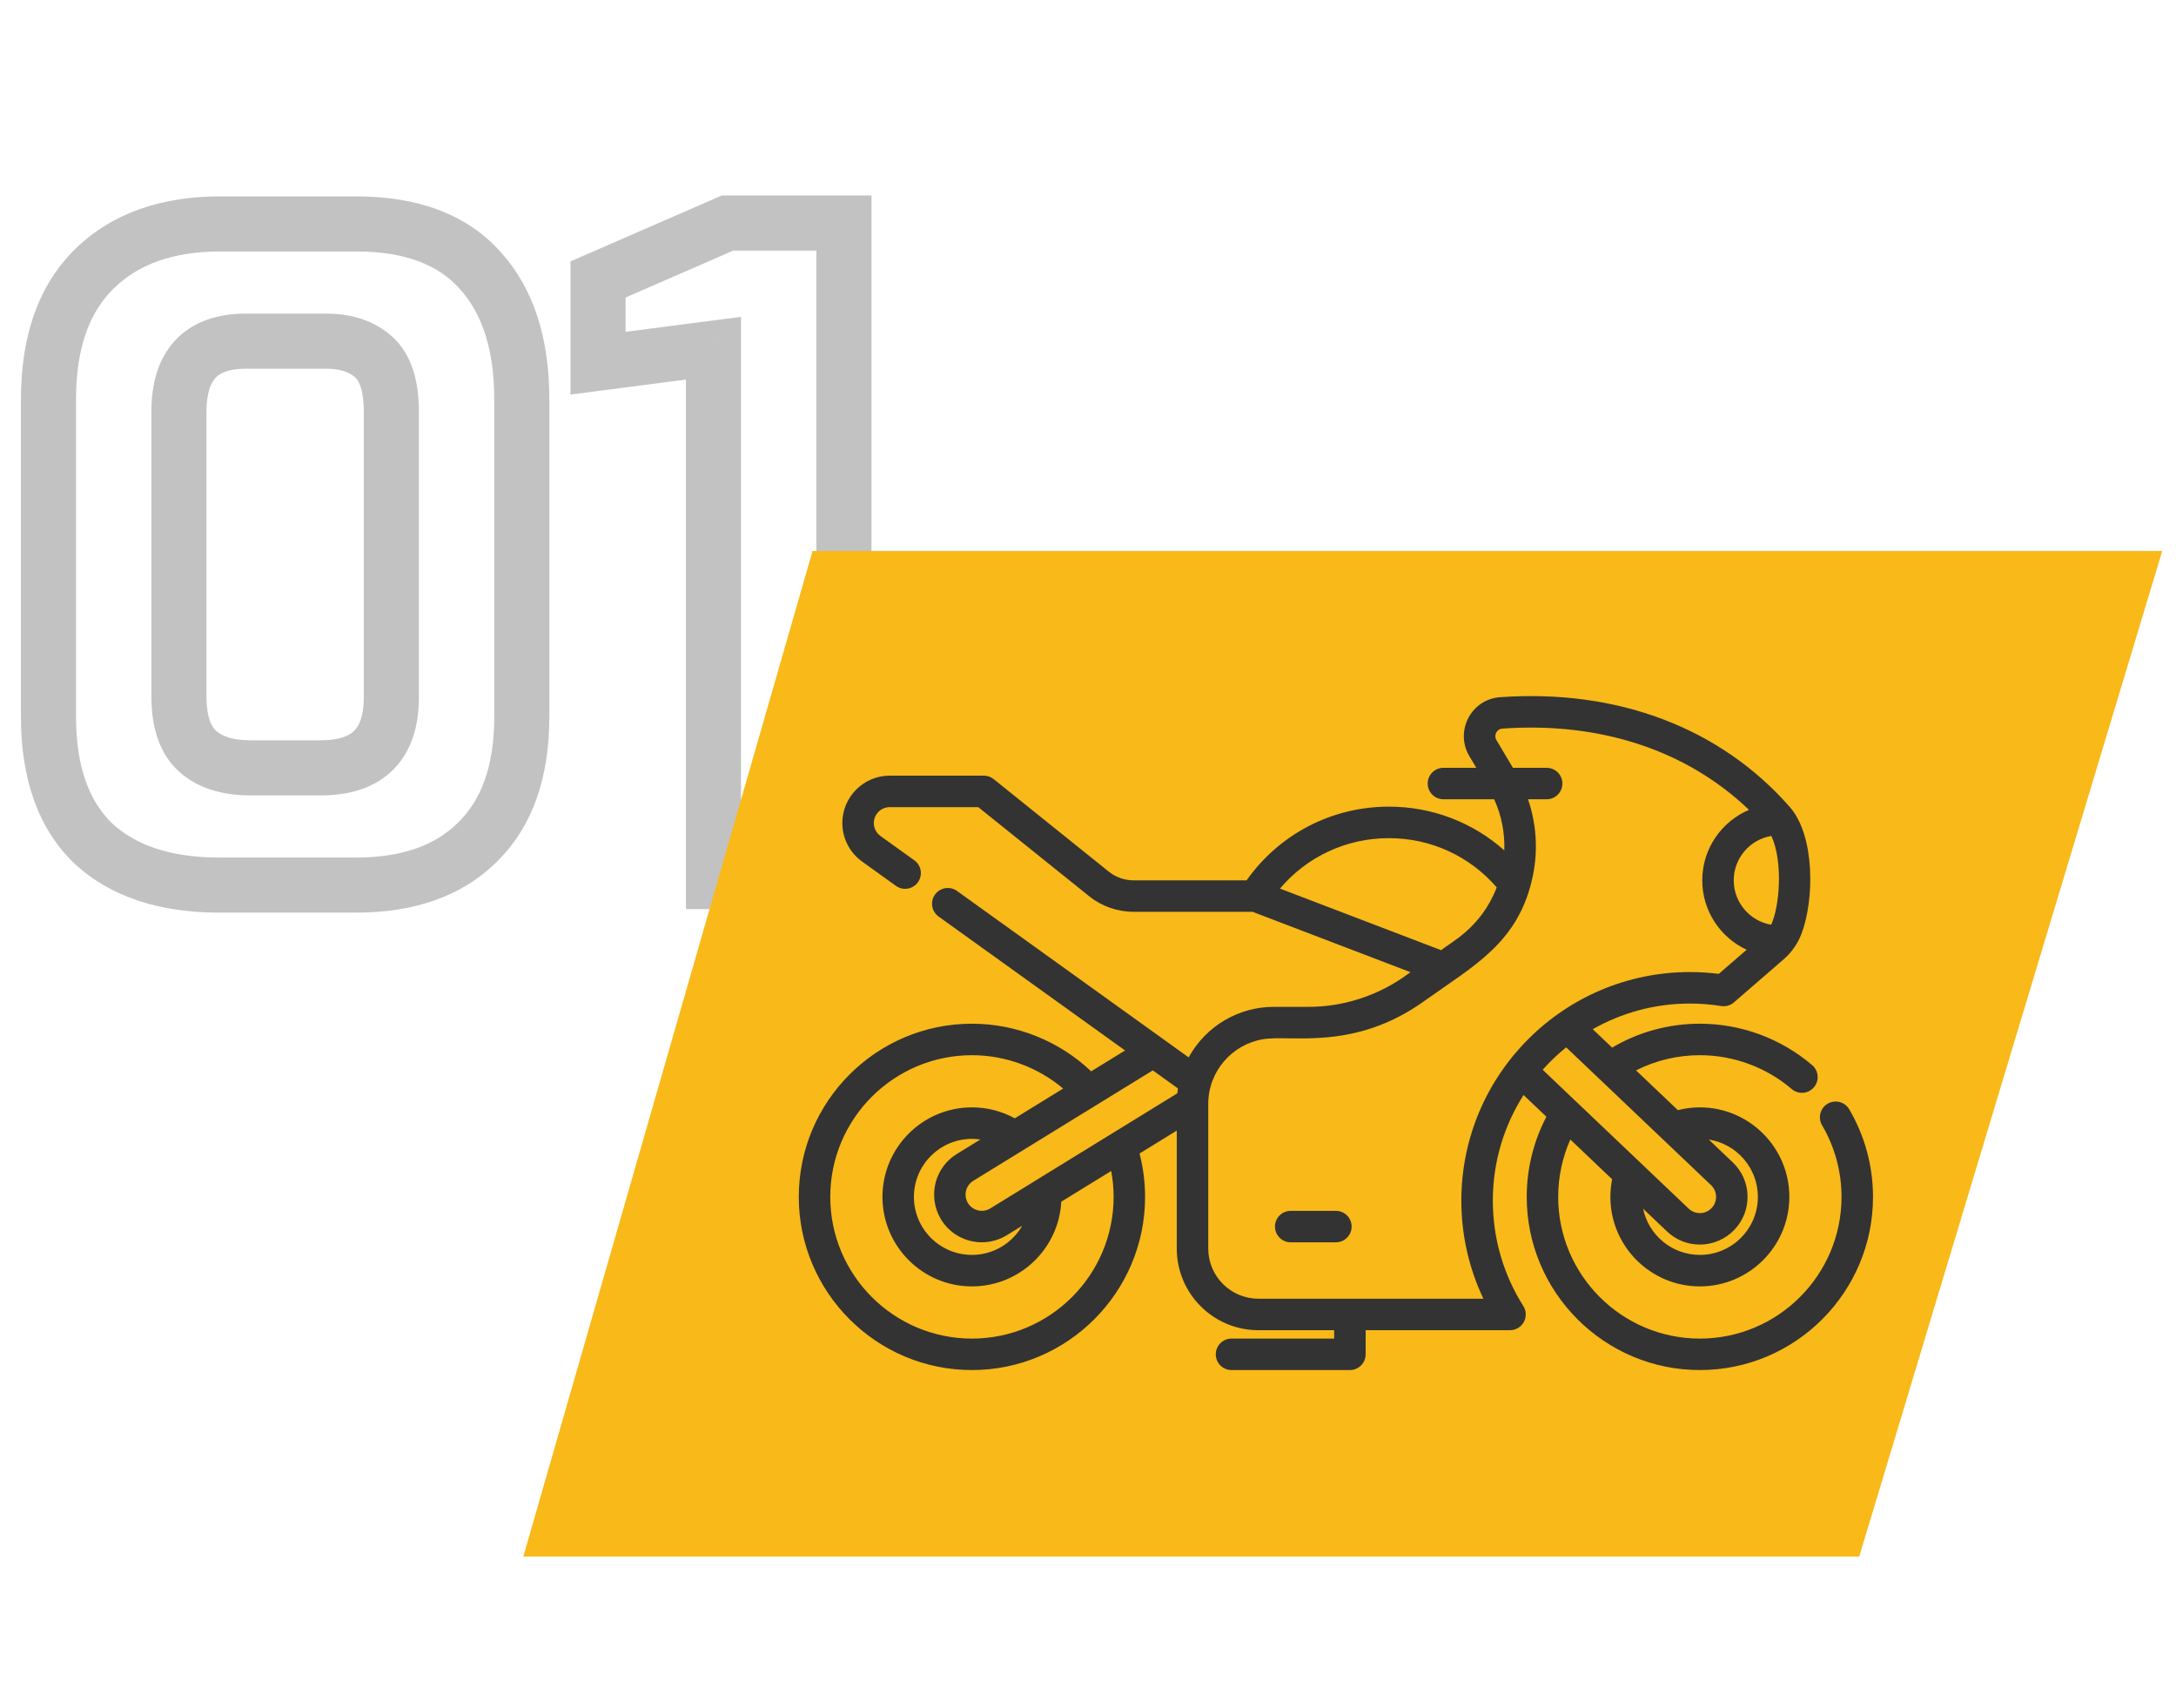 <?xml version="1.0" encoding="UTF-8"?> <svg xmlns="http://www.w3.org/2000/svg" width="79" height="62" viewBox="0 0 79 62" fill="none"> <path d="M3.36 30.592L2.66 31.306L2.667 31.313L2.675 31.32L3.36 30.592ZM3.424 9.76L4.124 10.474L3.424 9.76ZM17.44 9.824L16.692 10.488L16.698 10.495L17.44 9.824ZM17.344 30.56L16.644 29.846L16.637 29.853L17.344 30.56ZM7.168 27.264L6.497 28.006H6.497L7.168 27.264ZM7.968 31.128C6.153 31.128 4.894 30.662 4.045 29.864L2.675 31.32C4.002 32.57 5.815 33.128 7.968 33.128V31.128ZM4.06 29.878C3.244 29.078 2.76 27.848 2.76 26.016H0.76C0.76 28.195 1.343 30.015 2.66 31.306L4.06 29.878ZM2.76 26.016V14.496H0.76V26.016H2.76ZM2.76 14.496C2.76 12.603 3.264 11.318 4.124 10.474L2.724 9.046C1.366 10.378 0.76 12.251 0.76 14.496H2.76ZM4.124 10.474C5.003 9.612 6.252 9.128 8 9.128V7.128C5.866 7.128 4.064 7.732 2.724 9.046L4.124 10.474ZM8 9.128H12.928V7.128H8V9.128ZM12.928 9.128C14.746 9.128 15.936 9.635 16.692 10.488L18.188 9.161C16.939 7.752 15.121 7.128 12.928 7.128V9.128ZM16.698 10.495C17.485 11.365 17.944 12.653 17.944 14.496H19.944C19.944 12.329 19.4 10.502 18.182 9.153L16.698 10.495ZM17.944 14.496V26.016H19.944V14.496H17.944ZM17.944 26.016C17.944 27.823 17.462 29.044 16.644 29.846L18.044 31.274C19.359 29.985 19.944 28.177 19.944 26.016H17.944ZM16.637 29.853C15.828 30.661 14.64 31.128 12.928 31.128V33.128C15.013 33.128 16.769 32.549 18.051 31.267L16.637 29.853ZM12.928 31.128H7.968V33.128H12.928V31.128ZM9.088 28.872H11.648V26.872H9.088V28.872ZM11.648 28.872C12.655 28.872 13.595 28.619 14.275 27.939C14.956 27.259 15.208 26.32 15.208 25.312H13.208C13.208 26.011 13.034 26.352 12.861 26.525C12.688 26.698 12.347 26.872 11.648 26.872V28.872ZM15.208 25.312V14.944H13.208V25.312H15.208ZM15.208 14.944C15.208 13.896 14.976 12.882 14.237 12.217L12.899 13.703C13.013 13.806 13.208 14.114 13.208 14.944H15.208ZM14.237 12.217C13.582 11.627 12.745 11.384 11.84 11.384V13.384C12.386 13.384 12.701 13.525 12.899 13.703L14.237 12.217ZM11.84 11.384H8.928V13.384H11.84V11.384ZM8.928 11.384C7.95 11.384 7.036 11.644 6.379 12.335C5.731 13.017 5.496 13.949 5.496 14.944H7.496C7.496 14.232 7.666 13.884 7.829 13.713C7.983 13.551 8.285 13.384 8.928 13.384V11.384ZM5.496 14.944V25.28H7.496V14.944H5.496ZM5.496 25.28C5.496 26.334 5.751 27.331 6.497 28.006L7.839 26.523C7.689 26.387 7.496 26.061 7.496 25.28H5.496ZM6.497 28.006C7.188 28.631 8.102 28.872 9.088 28.872V26.872C8.41 26.872 8.044 26.708 7.839 26.523L6.497 28.006ZM25.903 32H24.903V33H25.903V32ZM25.903 12.64H26.903V11.502L25.774 11.648L25.903 12.64ZM21.711 13.184H20.711V14.322L21.839 14.176L21.711 13.184ZM21.711 10.144L21.312 9.227L20.711 9.489V10.144H21.711ZM26.415 8.096V7.096H26.206L26.016 7.179L26.415 8.096ZM30.639 8.096H31.639V7.096H30.639V8.096ZM30.639 32V33H31.639V32H30.639ZM26.903 32V12.64H24.903V32H26.903ZM25.774 11.648L21.582 12.192L21.839 14.176L26.031 13.632L25.774 11.648ZM22.711 13.184V10.144H20.711V13.184H22.711ZM22.11 11.061L26.814 9.013L26.016 7.179L21.312 9.227L22.11 11.061ZM26.415 9.096H30.639V7.096H26.415V9.096ZM29.639 8.096V32H31.639V8.096H29.639ZM30.639 31H25.903V33H30.639V31Z" fill="#333333" fill-opacity="0.3"></path> <path d="M29.5 20H78.5L67.5 56.5H19L29.5 20Z" fill="#F8B919"></path> <g clip-path="url(#clip0)"> <path d="M67.136 40.267C66.976 39.995 66.626 39.904 66.354 40.064C66.082 40.224 65.991 40.574 66.151 40.846C66.613 41.632 66.857 42.532 66.857 43.446C66.857 46.282 64.55 48.59 61.714 48.59C58.878 48.59 56.57 46.282 56.57 43.446C56.57 42.724 56.721 42.016 57.011 41.363L58.529 42.806C58.487 43.016 58.465 43.23 58.465 43.446C58.465 45.237 59.922 46.695 61.714 46.695C63.505 46.695 64.962 45.237 64.962 43.446C64.962 41.655 63.505 40.197 61.714 40.197C61.443 40.197 61.175 40.232 60.915 40.298L59.397 38.854C60.112 38.492 60.901 38.303 61.714 38.303C62.935 38.303 64.119 38.739 65.049 39.532C65.156 39.624 65.288 39.669 65.419 39.669C65.581 39.669 65.741 39.6 65.854 39.468C66.059 39.228 66.03 38.867 65.79 38.663C64.654 37.694 63.206 37.16 61.714 37.16C60.584 37.16 59.492 37.459 58.528 38.028L57.825 37.359C58.867 36.767 60.07 36.428 61.351 36.428C61.73 36.428 62.113 36.458 62.487 36.518C62.654 36.544 62.824 36.496 62.951 36.386L64.754 34.824C65.042 34.575 65.259 34.265 65.394 33.919C65.876 32.681 65.899 30.345 64.981 29.296C62.462 26.42 58.725 25.004 54.458 25.308C53.41 25.383 52.806 26.541 53.346 27.449L53.597 27.871H52.405C52.089 27.871 51.833 28.126 51.833 28.442C51.833 28.758 52.089 29.013 52.405 29.013H54.246C54.512 29.597 54.637 30.23 54.614 30.868C53.468 29.849 51.993 29.281 50.423 29.281C48.353 29.281 46.446 30.275 45.259 31.955H41.148C40.825 31.955 40.508 31.843 40.256 31.641L36.076 28.282C35.975 28.201 35.849 28.156 35.719 28.156H32.301C31.353 28.156 30.581 28.928 30.581 29.876C30.581 30.428 30.849 30.951 31.298 31.273L32.527 32.156C32.783 32.34 33.141 32.282 33.325 32.025C33.509 31.769 33.45 31.412 33.194 31.228L31.964 30.345C31.814 30.237 31.724 30.061 31.724 29.876C31.724 29.558 31.983 29.299 32.301 29.299H35.517L39.541 32.531C39.995 32.896 40.566 33.097 41.149 33.097H45.473L49.172 34.511L51.208 35.29C51.102 35.344 49.729 36.548 47.498 36.548H46.244C44.988 36.548 43.795 37.223 43.154 38.382L42.21 37.704C42.21 37.704 42.21 37.704 42.21 37.704L34.743 32.34C34.487 32.157 34.13 32.215 33.946 32.471C33.761 32.727 33.82 33.084 34.076 33.269L40.846 38.131L39.615 38.889C38.452 37.785 36.899 37.16 35.286 37.16C31.82 37.16 29 39.98 29 43.446C29 46.912 31.82 49.732 35.286 49.732C38.752 49.732 41.572 46.912 41.572 43.446C41.572 42.913 41.504 42.386 41.371 41.872L42.723 41.04V45.324C42.723 46.956 44.052 48.285 45.685 48.285H48.437V48.59H44.71C44.394 48.59 44.139 48.845 44.139 49.161C44.139 49.476 44.394 49.732 44.71 49.732H49.008C49.324 49.732 49.58 49.476 49.58 49.161V48.285H54.822C55.03 48.285 55.222 48.171 55.322 47.989C55.422 47.806 55.416 47.584 55.304 47.407C54.58 46.265 54.197 44.942 54.197 43.583C54.197 42.173 54.607 40.857 55.313 39.748L56.142 40.536C55.674 41.432 55.428 42.428 55.428 43.446C55.428 46.912 58.248 49.732 61.714 49.732C65.18 49.732 68 46.912 68 43.446C68 42.328 67.701 41.229 67.136 40.267ZM63.82 43.446C63.82 44.607 62.875 45.552 61.714 45.552C60.699 45.552 59.85 44.831 59.652 43.874L60.521 44.7C60.844 45.008 61.268 45.177 61.714 45.177C62.186 45.177 62.643 44.981 62.968 44.639C63.287 44.304 63.456 43.865 63.445 43.403C63.433 42.94 63.242 42.51 62.907 42.192L62.038 41.365C63.046 41.521 63.82 42.395 63.82 43.446ZM64.311 30.344C64.742 31.292 64.609 32.913 64.302 33.567C63.532 33.436 62.943 32.763 62.943 31.956C62.943 31.146 63.535 30.472 64.311 30.344ZM50.423 30.424C51.942 30.424 53.353 31.072 54.339 32.212C53.766 33.7 52.645 34.213 52.322 34.492L47.556 32.67L46.469 32.255C47.448 31.097 48.88 30.424 50.423 30.424ZM42.766 39.51C42.757 39.565 42.748 39.625 42.741 39.688L37.663 42.812C37.661 42.813 37.66 42.815 37.658 42.816L35.948 43.868C35.67 44.035 35.307 43.946 35.14 43.668C35.056 43.528 35.033 43.365 35.076 43.208C35.116 43.062 35.21 42.938 35.344 42.857L37.137 41.755C37.138 41.754 37.14 41.753 37.141 41.752L39.815 40.107C39.816 40.107 39.817 40.106 39.818 40.105L41.852 38.854L42.766 39.51ZM34.161 44.258C34.486 44.796 35.058 45.094 35.646 45.094C35.951 45.094 36.261 45.013 36.542 44.844L37.112 44.493C36.749 45.125 36.067 45.552 35.286 45.552C34.125 45.552 33.18 44.607 33.18 43.446C33.18 42.285 34.125 41.34 35.286 41.34C35.39 41.34 35.492 41.348 35.593 41.363L34.75 41.881C34.368 42.111 34.093 42.475 33.974 42.905C33.85 43.36 33.918 43.853 34.161 44.258ZM40.43 43.446C40.43 46.282 38.122 48.59 35.286 48.59C32.45 48.59 30.143 46.282 30.143 43.446C30.143 40.61 32.45 38.303 35.286 38.303C36.503 38.303 37.676 38.738 38.598 39.514L36.842 40.594C36.367 40.334 35.836 40.197 35.286 40.197C33.495 40.197 32.038 41.655 32.038 43.446C32.038 45.237 33.495 46.695 35.286 46.695C37.019 46.695 38.439 45.331 38.53 43.62L40.342 42.506C40.4 42.815 40.43 43.129 40.43 43.446ZM53.855 47.142H45.685C44.682 47.142 43.866 46.326 43.866 45.324V40.068C43.866 38.88 44.741 37.906 45.856 37.723C46.875 37.553 49.16 38.163 51.706 36.339C53.508 35.048 55.142 34.224 55.648 31.803C55.844 30.865 55.781 29.904 55.474 29.013H56.151C56.467 29.013 56.723 28.758 56.723 28.442C56.723 28.127 56.467 27.871 56.151 27.871H54.926L54.328 26.864C54.224 26.691 54.336 26.463 54.54 26.448C58.1 26.194 61.245 27.237 63.498 29.398C62.502 29.82 61.801 30.807 61.801 31.956C61.801 33.071 62.462 34.034 63.412 34.475L62.401 35.351C62.053 35.307 61.701 35.285 61.352 35.285C56.781 35.285 53.054 38.997 53.054 43.583C53.054 44.822 53.329 46.035 53.855 47.142ZM56.86 38.018L58.064 39.163C58.065 39.163 58.065 39.164 58.066 39.164L62.12 43.02C62.233 43.128 62.298 43.274 62.302 43.431C62.306 43.588 62.249 43.738 62.14 43.852C62.028 43.97 61.877 44.035 61.714 44.035C61.562 44.035 61.418 43.977 61.308 43.873L57.255 40.018C57.254 40.017 57.253 40.016 57.251 40.015L56.007 38.831C56.269 38.538 56.554 38.265 56.86 38.018Z" fill="#333333"></path> <path d="M48.5 43.953H46.859C46.544 43.953 46.288 44.208 46.288 44.524C46.288 44.839 46.544 45.095 46.859 45.095H48.5C48.816 45.095 49.071 44.839 49.071 44.524C49.071 44.208 48.816 43.953 48.5 43.953Z" fill="#333333"></path> </g> <defs> <clipPath id="clip0"> <rect width="39" height="39" fill="white" transform="translate(29 18)"></rect> </clipPath> </defs> </svg> 